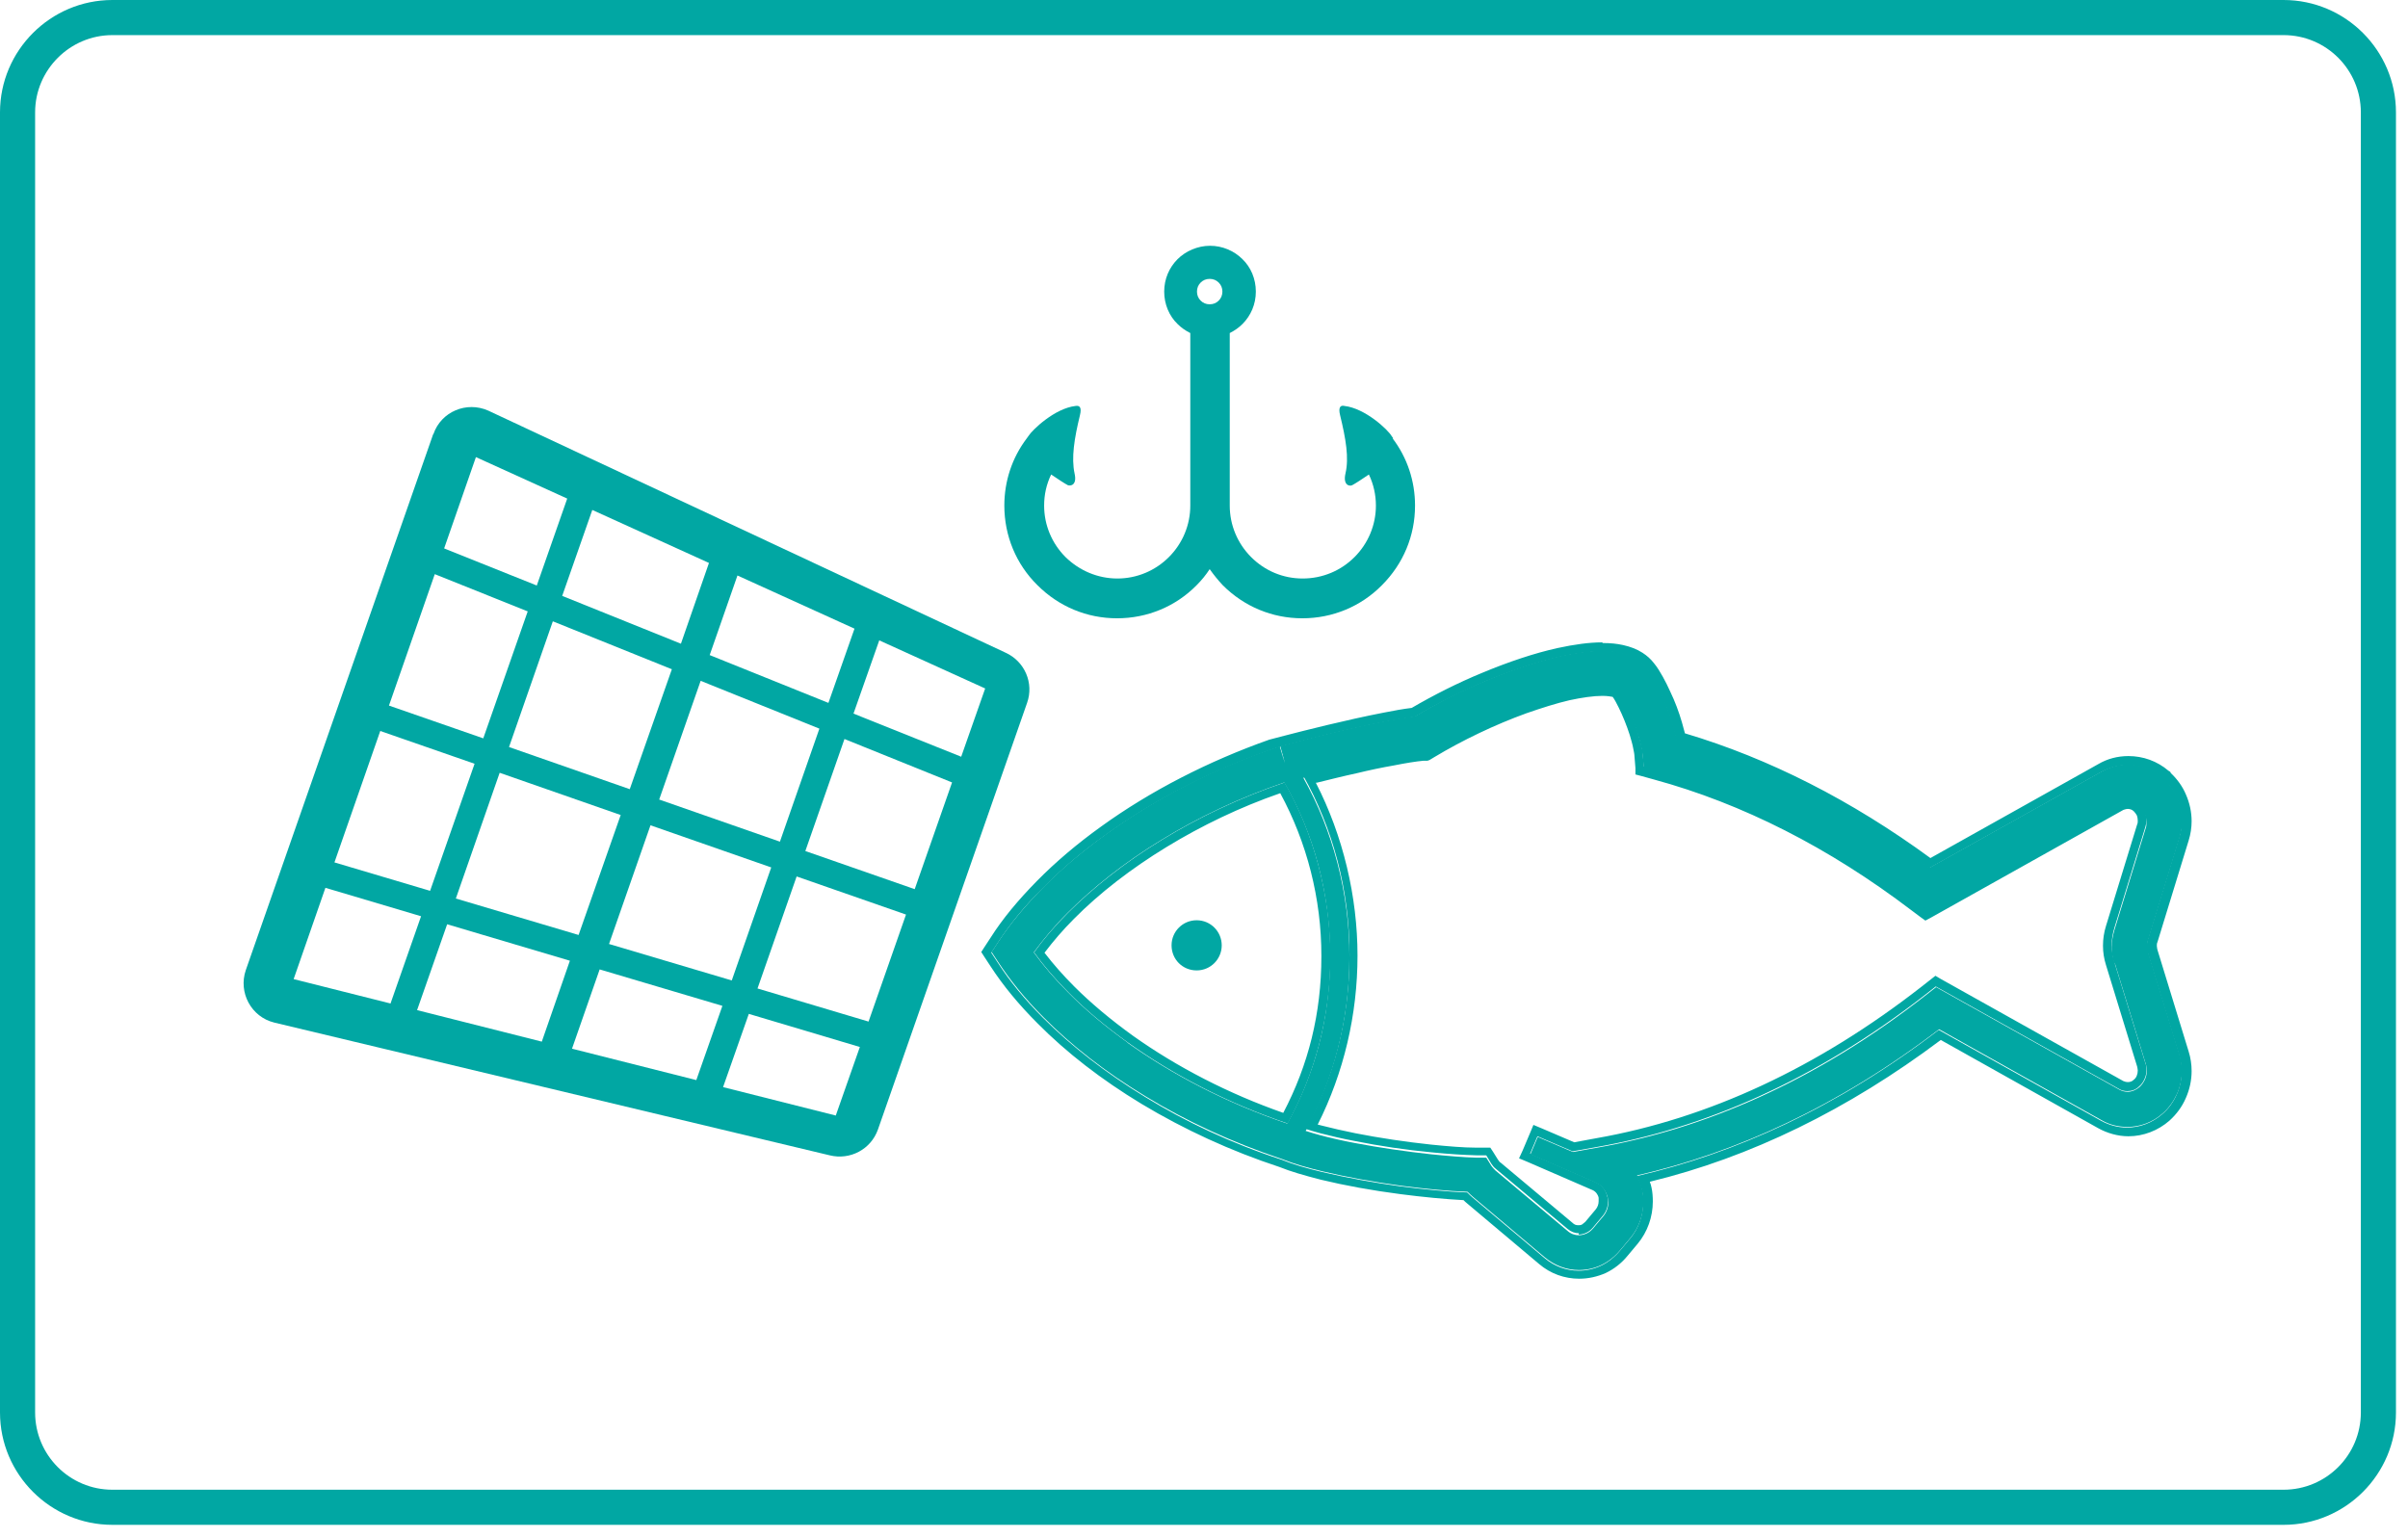 <svg width="72" height="46" viewBox="0 0 72 46" fill="none" xmlns="http://www.w3.org/2000/svg">
<path d="M68.28 45.6H3.36C1.51 45.6 0 44.09 0 42.24V3.36C0 1.51 1.51 0 3.36 0H68.28C70.13 0 71.64 1.51 71.64 3.36V42.24C71.64 44.09 70.13 45.6 68.28 45.6ZM3.36 1.05C2.09 1.05 1.05 2.09 1.05 3.36V42.24C1.05 43.51 2.08 44.55 3.36 44.55H68.28C69.55 44.55 70.59 43.52 70.59 42.24V3.36C70.59 2.09 69.56 1.05 68.28 1.05H3.36Z" fill="#01A7A3"/>
<path d="M64.24 28.48C64.22 28.42 64.21 28.35 64.21 28.28C64.21 28.21 64.21 28.15 64.24 28.08L65.17 25.05C65.22 24.88 65.25 24.71 65.25 24.54C65.25 24.3 65.2 24.06 65.1 23.84C65 23.62 64.86 23.42 64.68 23.26C64.38 23 64.01 22.86 63.63 22.86C63.37 22.86 63.1 22.93 62.86 23.06L57.69 25.95C55.15 24.07 52.61 22.83 50.14 22.12C50.11 21.97 50.07 21.82 50.02 21.65C49.93 21.36 49.82 21.05 49.69 20.76C49.62 20.62 49.56 20.48 49.48 20.34C49.41 20.21 49.33 20.09 49.24 19.97C49.16 19.86 49.06 19.78 48.96 19.71C48.8 19.61 48.63 19.55 48.46 19.51C48.29 19.47 48.11 19.46 47.92 19.46C47.53 19.46 47.11 19.52 46.65 19.62C45.96 19.78 45.2 20.03 44.44 20.35C43.71 20.65 42.98 21.02 42.31 21.42C42.05 21.45 41.75 21.5 41.44 21.56C40.35 21.77 39.01 22.11 38.28 22.31L38.42 22.82L38.25 22.32C36.26 22.98 34.51 23.91 33.08 24.94C32.37 25.45 31.73 25.99 31.19 26.54C30.65 27.09 30.19 27.64 29.84 28.18L29.65 28.47L29.84 28.76C30.2 29.31 30.65 29.87 31.2 30.42C32.02 31.25 33.05 32.06 34.26 32.79C35.46 33.52 36.83 34.16 38.33 34.66C38.67 34.8 39.09 34.92 39.55 35.03C40.26 35.2 41.09 35.35 41.9 35.46C42.6 35.55 43.29 35.62 43.88 35.64C43.93 35.69 43.98 35.74 44.04 35.79L46.19 37.6C46.49 37.85 46.85 37.98 47.21 37.98C47.44 37.98 47.67 37.93 47.88 37.83C48.09 37.73 48.28 37.58 48.44 37.39L48.75 37.02C49.01 36.71 49.14 36.32 49.14 35.93C49.14 35.81 49.13 35.68 49.1 35.56C49.07 35.42 49.02 35.28 48.95 35.15C51.87 34.48 54.93 33.11 57.98 30.78L62.84 33.5C63.08 33.64 63.35 33.7 63.61 33.7C63.99 33.7 64.37 33.56 64.66 33.3C64.85 33.14 64.99 32.93 65.09 32.72C65.19 32.5 65.24 32.26 65.24 32.02C65.24 31.85 65.22 31.68 65.16 31.51L64.23 28.48H64.24ZM33.72 31.18C33.04 30.69 32.44 30.19 31.94 29.68C31.54 29.28 31.19 28.87 30.91 28.48C31.19 28.1 31.52 27.7 31.92 27.3C32.67 26.55 33.62 25.79 34.74 25.11C35.82 24.45 37.05 23.86 38.4 23.4C39.27 24.91 39.77 26.69 39.77 28.59C39.77 30.49 39.3 32.13 38.49 33.6C36.65 32.98 35.03 32.12 33.71 31.18H33.72ZM63.23 28.79L64.16 31.82C64.18 31.88 64.19 31.95 64.19 32.02C64.19 32.11 64.17 32.21 64.13 32.29C64.09 32.37 64.04 32.45 63.97 32.51C63.86 32.6 63.74 32.65 63.62 32.65C63.53 32.65 63.45 32.63 63.36 32.58L57.89 29.52L57.61 29.74C54.24 32.38 50.9 33.77 47.76 34.32L47.03 34.45L45.98 34L45.76 34.52L47.65 35.34L47.73 35.38C47.89 35.45 48.02 35.61 48.07 35.81C48.07 35.81 48.09 35.91 48.09 35.95C48.09 36.1 48.04 36.25 47.94 36.37L47.63 36.74C47.57 36.81 47.5 36.86 47.43 36.89C47.36 36.92 47.28 36.94 47.21 36.94C47.09 36.94 46.97 36.9 46.87 36.81L44.71 35C44.71 35 44.62 34.91 44.59 34.86L44.44 34.62H44.15C43.76 34.61 43.3 34.57 42.8 34.52C42.05 34.44 41.24 34.32 40.5 34.18C40.13 34.11 39.78 34.03 39.48 33.95C39.32 33.91 39.18 33.86 39.04 33.82C39.87 32.28 40.35 30.51 40.35 28.61C40.35 26.71 39.85 24.83 38.97 23.26C39.41 23.15 39.97 23.01 40.52 22.88C40.9 22.79 41.28 22.71 41.63 22.65C41.98 22.58 42.29 22.53 42.53 22.51H42.65L42.75 22.44C43.61 21.92 44.61 21.45 45.55 21.11C46.02 20.94 46.47 20.81 46.87 20.71C47.27 20.62 47.63 20.57 47.9 20.57C48.08 20.57 48.21 20.59 48.29 20.62C48.33 20.63 48.36 20.64 48.37 20.65H48.38C48.45 20.75 48.54 20.9 48.62 21.07C48.75 21.33 48.87 21.64 48.96 21.93C49.01 22.07 49.04 22.21 49.07 22.33C49.1 22.45 49.11 22.55 49.12 22.62L49.15 22.99L49.51 23.09C52.03 23.78 54.66 25.03 57.3 27.05L57.58 27.26L63.35 24.03C63.43 23.98 63.52 23.96 63.61 23.96C63.73 23.96 63.86 24 63.96 24.1C64.03 24.16 64.08 24.23 64.12 24.32C64.16 24.4 64.18 24.5 64.18 24.59C64.18 24.66 64.18 24.72 64.15 24.79L63.22 27.82C63.17 27.99 63.14 28.16 63.14 28.33C63.14 28.5 63.17 28.67 63.22 28.84L63.23 28.79Z" fill="#01A7A3"/>
<path d="M47.9 19.48C48.09 19.48 48.27 19.49 48.44 19.53C48.61 19.57 48.78 19.63 48.94 19.73C49.04 19.8 49.14 19.88 49.22 19.99C49.31 20.1 49.38 20.23 49.46 20.36C49.53 20.49 49.6 20.63 49.67 20.78C49.8 21.07 49.92 21.38 50 21.67C50.05 21.83 50.09 21.99 50.12 22.14C52.58 22.86 55.13 24.09 57.67 25.97L62.84 23.08C63.08 22.95 63.35 22.88 63.61 22.88C63.99 22.88 64.36 23.02 64.66 23.28C64.85 23.44 64.99 23.64 65.08 23.86C65.18 24.08 65.23 24.32 65.23 24.56C65.23 24.73 65.21 24.9 65.15 25.07L64.22 28.1C64.2 28.16 64.19 28.23 64.19 28.3C64.19 28.37 64.19 28.43 64.22 28.5L65.15 31.53C65.2 31.7 65.23 31.87 65.23 32.04C65.23 32.28 65.18 32.52 65.08 32.74C64.98 32.96 64.84 33.16 64.65 33.32C64.35 33.58 63.98 33.72 63.6 33.72C63.33 33.72 63.07 33.65 62.83 33.52L57.97 30.8C54.92 33.13 51.86 34.5 48.94 35.17C49.01 35.3 49.05 35.44 49.09 35.58C49.12 35.7 49.13 35.83 49.13 35.95C49.13 36.34 49 36.73 48.74 37.04L48.43 37.41C48.27 37.6 48.08 37.75 47.87 37.85C47.66 37.95 47.43 38 47.2 38C46.84 38 46.47 37.87 46.18 37.62L44.03 35.81C43.97 35.76 43.92 35.71 43.87 35.66C43.28 35.64 42.6 35.57 41.89 35.48C41.08 35.37 40.26 35.22 39.54 35.05C39.07 34.94 38.66 34.82 38.32 34.68C36.81 34.19 35.44 33.54 34.25 32.81C33.05 32.08 32.02 31.27 31.19 30.44C30.64 29.89 30.18 29.33 29.83 28.78L29.64 28.49L29.83 28.2C30.18 27.66 30.63 27.1 31.18 26.56C31.72 26.01 32.35 25.47 33.07 24.96C34.5 23.93 36.25 23.01 38.24 22.34L38.41 22.84L38.27 22.33C39 22.13 40.34 21.79 41.43 21.58C41.75 21.52 42.04 21.47 42.3 21.44C42.97 21.04 43.7 20.68 44.43 20.37C45.2 20.05 45.95 19.8 46.64 19.64C47.1 19.54 47.52 19.48 47.91 19.48M47.2 36.92C47.28 36.92 47.35 36.9 47.42 36.87C47.49 36.84 47.56 36.79 47.62 36.72L47.93 36.35C48.02 36.24 48.08 36.09 48.08 35.93C48.08 35.88 48.08 35.83 48.06 35.79C48.02 35.59 47.89 35.43 47.72 35.36L47.64 35.32L45.75 34.5L45.97 33.98L47.02 34.43L47.75 34.3C50.89 33.75 54.23 32.35 57.6 29.72L57.88 29.5L63.35 32.56C63.43 32.61 63.52 32.63 63.61 32.63C63.73 32.63 63.86 32.59 63.96 32.49C64.03 32.43 64.08 32.36 64.12 32.27C64.16 32.19 64.18 32.09 64.18 32C64.18 31.93 64.18 31.87 64.15 31.8L63.22 28.77C63.17 28.6 63.14 28.43 63.14 28.26C63.14 28.09 63.17 27.92 63.22 27.75L64.15 24.72C64.17 24.65 64.18 24.59 64.18 24.52C64.18 24.43 64.16 24.33 64.12 24.25C64.08 24.17 64.03 24.09 63.96 24.03C63.85 23.94 63.73 23.89 63.61 23.89C63.52 23.89 63.44 23.91 63.35 23.96L57.58 27.19L57.3 26.98C54.65 24.97 52.03 23.71 49.51 23.02L49.15 22.92L49.12 22.55C49.12 22.49 49.1 22.38 49.07 22.26C49.04 22.14 49 22 48.96 21.86C48.87 21.57 48.75 21.26 48.62 21C48.54 20.83 48.45 20.68 48.38 20.59H48.37C48.37 20.59 48.33 20.56 48.29 20.55C48.21 20.52 48.08 20.5 47.91 20.5C47.91 20.5 47.91 20.5 47.9 20.5C47.63 20.5 47.27 20.55 46.87 20.64C46.46 20.73 46.01 20.87 45.55 21.04C44.61 21.38 43.61 21.85 42.75 22.37L42.65 22.43H42.53C42.29 22.47 41.97 22.52 41.63 22.59C41.28 22.66 40.9 22.74 40.52 22.82C39.96 22.95 39.41 23.09 38.97 23.2C39.85 24.77 40.35 26.6 40.35 28.55C40.35 30.5 39.88 32.22 39.04 33.76C39.17 33.8 39.32 33.85 39.48 33.89C39.79 33.97 40.13 34.05 40.5 34.12C41.24 34.27 42.05 34.39 42.8 34.46C43.3 34.51 43.76 34.54 44.15 34.55H44.44L44.59 34.8C44.63 34.86 44.67 34.91 44.71 34.94L46.87 36.75C46.98 36.84 47.09 36.88 47.21 36.88M38.5 33.6C39.31 32.13 39.78 30.41 39.78 28.59C39.78 26.77 39.28 24.91 38.41 23.4C37.06 23.86 35.83 24.45 34.75 25.11C33.63 25.79 32.68 26.55 31.93 27.3C31.53 27.7 31.19 28.1 30.92 28.48C31.2 28.87 31.54 29.27 31.95 29.68C32.45 30.19 33.05 30.69 33.73 31.18C35.05 32.12 36.67 32.98 38.51 33.6M47.9 19.21C47.52 19.21 47.08 19.27 46.57 19.38C45.89 19.53 45.11 19.79 44.32 20.12C43.59 20.42 42.86 20.79 42.21 21.17C41.96 21.2 41.68 21.25 41.38 21.31C40.24 21.53 38.95 21.86 38.41 22L38.18 22.06L37.95 22.12C36.14 22.76 34.4 23.65 32.92 24.72C32.21 25.23 31.56 25.78 31 26.35C30.45 26.91 29.98 27.47 29.62 28.04L29.43 28.33L29.34 28.47L29.43 28.61L29.62 28.9C29.99 29.47 30.46 30.04 31.02 30.6C31.89 31.48 32.94 32.29 34.13 33.01C35.41 33.78 36.8 34.42 38.26 34.9C38.58 35.03 38.99 35.15 39.5 35.28C40.2 35.45 41.02 35.6 41.87 35.71C42.56 35.8 43.21 35.86 43.76 35.89C43.79 35.92 43.83 35.96 43.87 35.99L46.02 37.8C46.36 38.09 46.78 38.24 47.22 38.24C47.49 38.24 47.76 38.18 48.01 38.07C48.26 37.95 48.48 37.78 48.66 37.56L48.97 37.19C49.26 36.84 49.42 36.39 49.42 35.93C49.42 35.79 49.41 35.64 49.38 35.51C49.37 35.45 49.35 35.4 49.33 35.34C52.34 34.61 55.26 33.18 58.03 31.1L62.74 33.74C63.01 33.89 63.33 33.98 63.64 33.98C64.09 33.98 64.53 33.81 64.87 33.51C65.08 33.32 65.25 33.09 65.36 32.83C65.47 32.58 65.53 32.31 65.53 32.03C65.53 31.83 65.5 31.63 65.44 31.44L64.51 28.41C64.51 28.41 64.49 28.33 64.49 28.29C64.49 28.25 64.49 28.21 64.51 28.17L65.44 25.14C65.5 24.95 65.53 24.75 65.53 24.56C65.53 24.28 65.47 24.01 65.36 23.76C65.26 23.52 65.1 23.3 64.91 23.12L64.89 23.08L64.84 23.05C64.5 22.76 64.08 22.61 63.64 22.61C63.32 22.61 63.01 22.69 62.74 22.85L57.72 25.66C55.37 23.94 52.9 22.68 50.38 21.93C50.35 21.82 50.32 21.71 50.29 21.6C50.2 21.29 50.08 20.97 49.94 20.68C49.87 20.53 49.8 20.38 49.72 20.24C49.64 20.1 49.56 19.96 49.46 19.84C49.36 19.71 49.25 19.61 49.11 19.52C48.94 19.41 48.75 19.34 48.53 19.29C48.35 19.25 48.16 19.23 47.93 19.23L47.9 19.21ZM39.36 23.41C39.73 23.32 40.16 23.21 40.58 23.12C40.95 23.03 41.33 22.95 41.68 22.89C42.03 22.82 42.34 22.77 42.56 22.75H42.68L42.74 22.73L42.79 22.7L42.89 22.64C43.72 22.14 44.7 21.67 45.64 21.33C46.1 21.17 46.54 21.03 46.93 20.94C47.3 20.86 47.65 20.81 47.91 20.81C48.06 20.81 48.17 20.83 48.22 20.84C48.28 20.92 48.34 21.04 48.4 21.16C48.52 21.4 48.64 21.7 48.73 21.98C48.77 22.12 48.81 22.25 48.83 22.36C48.85 22.46 48.87 22.55 48.87 22.6L48.9 22.97V23.16L49.09 23.21L49.45 23.31C52.1 24.03 54.69 25.35 57.15 27.22L57.43 27.43L57.57 27.53L57.72 27.45L63.49 24.22C63.49 24.22 63.57 24.19 63.62 24.19C63.68 24.19 63.75 24.21 63.8 24.26C63.83 24.29 63.87 24.34 63.89 24.38C63.91 24.43 63.92 24.49 63.92 24.54C63.92 24.58 63.92 24.62 63.9 24.66L62.97 27.69C62.91 27.88 62.88 28.08 62.88 28.28C62.88 28.48 62.91 28.67 62.97 28.86L63.9 31.89C63.9 31.89 63.92 31.97 63.92 32.01C63.92 32.07 63.91 32.12 63.89 32.17C63.87 32.22 63.84 32.26 63.8 32.29C63.75 32.34 63.69 32.36 63.62 32.36C63.58 32.36 63.54 32.35 63.49 32.33L58.02 29.27L57.87 29.18L57.73 29.29L57.45 29.51C54.36 31.92 51.09 33.45 47.72 34.04L47.07 34.16L46.09 33.74L45.85 33.64L45.75 33.88L45.53 34.4L45.42 34.64L45.66 34.74L47.55 35.56L47.62 35.59C47.71 35.63 47.78 35.72 47.8 35.82C47.8 35.82 47.8 35.89 47.8 35.92C47.8 36.01 47.77 36.1 47.71 36.17L47.4 36.54C47.4 36.54 47.33 36.6 47.3 36.62C47.26 36.64 47.23 36.64 47.19 36.64C47.12 36.64 47.07 36.62 47.02 36.57L44.86 34.76H44.85C44.85 34.76 44.81 34.71 44.79 34.68L44.64 34.44L44.56 34.32H44.42H44.13C43.76 34.32 43.3 34.28 42.8 34.23C42.04 34.15 41.24 34.03 40.53 33.89C40.18 33.82 39.83 33.74 39.52 33.66C39.48 33.65 39.44 33.64 39.4 33.63C40.18 32.08 40.59 30.34 40.59 28.58C40.59 26.82 40.16 24.99 39.34 23.4L39.36 23.41ZM31.24 28.48C31.49 28.15 31.78 27.81 32.11 27.48C32.87 26.71 33.83 25.97 34.88 25.33C35.93 24.69 37.07 24.14 38.28 23.72C39.08 25.2 39.51 26.87 39.51 28.59C39.51 30.31 39.12 31.85 38.37 33.28C36.74 32.71 35.19 31.91 33.87 30.97C33.22 30.5 32.63 30.01 32.12 29.5C31.79 29.17 31.49 28.83 31.23 28.49L31.24 28.48Z" fill="#01A7A3"/>
<path d="M35.78 27.52C35.37 27.52 35.03 27.85 35.03 28.27C35.03 28.69 35.36 29.02 35.78 29.02C36.2 29.02 36.53 28.68 36.53 28.27C36.53 27.86 36.2 27.52 35.78 27.52Z" fill="#01A7A3"/>
<path d="M41.66 13.11L41.61 13.04C41.5 12.85 40.82 12.21 40.2 12.14C40.08 12.11 40.01 12.18 40.07 12.42C40.24 13.12 40.34 13.69 40.23 14.16C40.15 14.51 40.35 14.55 40.43 14.51C40.51 14.47 40.74 14.32 40.93 14.19C41.07 14.48 41.14 14.8 41.14 15.12C41.14 15.7 40.91 16.25 40.5 16.66C40.09 17.07 39.54 17.3 38.95 17.3C38.36 17.3 37.82 17.07 37.41 16.66C37 16.25 36.77 15.7 36.77 15.12V9.96C36.91 9.89 37.04 9.8 37.15 9.69C37.4 9.44 37.55 9.1 37.55 8.72C37.55 8.34 37.4 7.99 37.15 7.75C36.9 7.5 36.55 7.35 36.18 7.35C35.81 7.35 35.45 7.51 35.21 7.75C34.96 8 34.81 8.34 34.81 8.72C34.81 9.1 34.96 9.45 35.21 9.69C35.32 9.8 35.45 9.89 35.59 9.96V15.12C35.59 15.7 35.36 16.25 34.95 16.66C34.54 17.07 33.99 17.3 33.41 17.3C32.83 17.3 32.28 17.07 31.86 16.66C31.45 16.25 31.22 15.7 31.22 15.12C31.22 14.79 31.29 14.48 31.43 14.19C31.62 14.32 31.85 14.47 31.93 14.51C32.01 14.54 32.21 14.51 32.13 14.16C32.03 13.69 32.12 13.12 32.29 12.42C32.35 12.18 32.28 12.12 32.16 12.14C31.54 12.21 30.87 12.85 30.75 13.04L30.7 13.11C30.26 13.69 30.03 14.39 30.03 15.12C30.03 16.02 30.38 16.87 31.02 17.5C31.66 18.14 32.5 18.49 33.4 18.49C34.3 18.49 35.15 18.14 35.78 17.5C35.93 17.35 36.06 17.19 36.17 17.02C36.29 17.19 36.42 17.35 36.56 17.5C37.2 18.14 38.04 18.49 38.94 18.49C39.84 18.49 40.69 18.14 41.32 17.5C41.96 16.86 42.31 16.02 42.31 15.12C42.31 14.39 42.08 13.69 41.64 13.11H41.66ZM36.44 8.99C36.37 9.06 36.28 9.1 36.17 9.1C36.06 9.1 35.97 9.06 35.9 8.99C35.83 8.92 35.79 8.83 35.79 8.72C35.79 8.61 35.83 8.52 35.9 8.45C35.97 8.38 36.06 8.34 36.17 8.34C36.28 8.34 36.37 8.38 36.44 8.45C36.51 8.52 36.55 8.61 36.55 8.72C36.55 8.83 36.51 8.92 36.44 8.99Z" fill="#01A7A3"/>
<path d="M12.95 12.99L7.35 29.01C7.12 29.68 7.51 30.41 8.2 30.58L24.81 34.55C25.42 34.7 26.04 34.37 26.25 33.78L30.71 21.02C30.92 20.43 30.64 19.78 30.07 19.52L14.6 12.28C13.95 11.99 13.19 12.31 12.96 12.98L12.95 12.99ZM11.68 30.01L8.78 29.28L9.73 26.55L12.59 27.4L11.68 30V30.01ZM12.47 30.21L13.37 27.64L17.04 28.73L16.2 31.15L12.48 30.21H12.47ZM17.1 31.37L17.93 28.99L21.6 30.08L20.82 32.3L17.1 31.36V31.37ZM24.99 33.36L21.62 32.51L22.39 30.32L25.71 31.31L24.99 33.36ZM27.09 27.35L25.97 30.55L22.65 29.56L23.82 26.21L27.09 27.35ZM23.06 25.94L21.88 29.32L18.21 28.23L19.45 24.68L23.06 25.94ZM18.56 24.37L17.3 27.96L13.63 26.87L14.94 23.11L18.55 24.37H18.56ZM14.19 22.84L12.86 26.64L10 25.79L11.37 21.86L14.19 22.84ZM28.47 23.39L27.35 26.59L24.08 25.45L25.25 22.1L28.47 23.4V23.39ZM24.5 21.79L23.32 25.17L19.71 23.91L20.95 20.36L24.5 21.79ZM20.09 20.01L18.83 23.6L15.22 22.34L16.53 18.58L20.08 20.01H20.09ZM15.78 18.28L14.45 22.08L11.63 21.1L13 17.17L15.77 18.28H15.78ZM29.46 20.58L28.74 22.63L25.52 21.34L26.29 19.15L29.46 20.59V20.58ZM25.55 18.8L24.77 21.02L21.22 19.59L22.05 17.21L25.55 18.8ZM21.2 16.83L20.36 19.25L16.81 17.82L17.71 15.25L21.21 16.84L21.2 16.83ZM16.96 14.91L16.05 17.51L13.28 16.4L14.23 13.67L16.96 14.91Z" fill="#01A7A3"/>
</svg>
